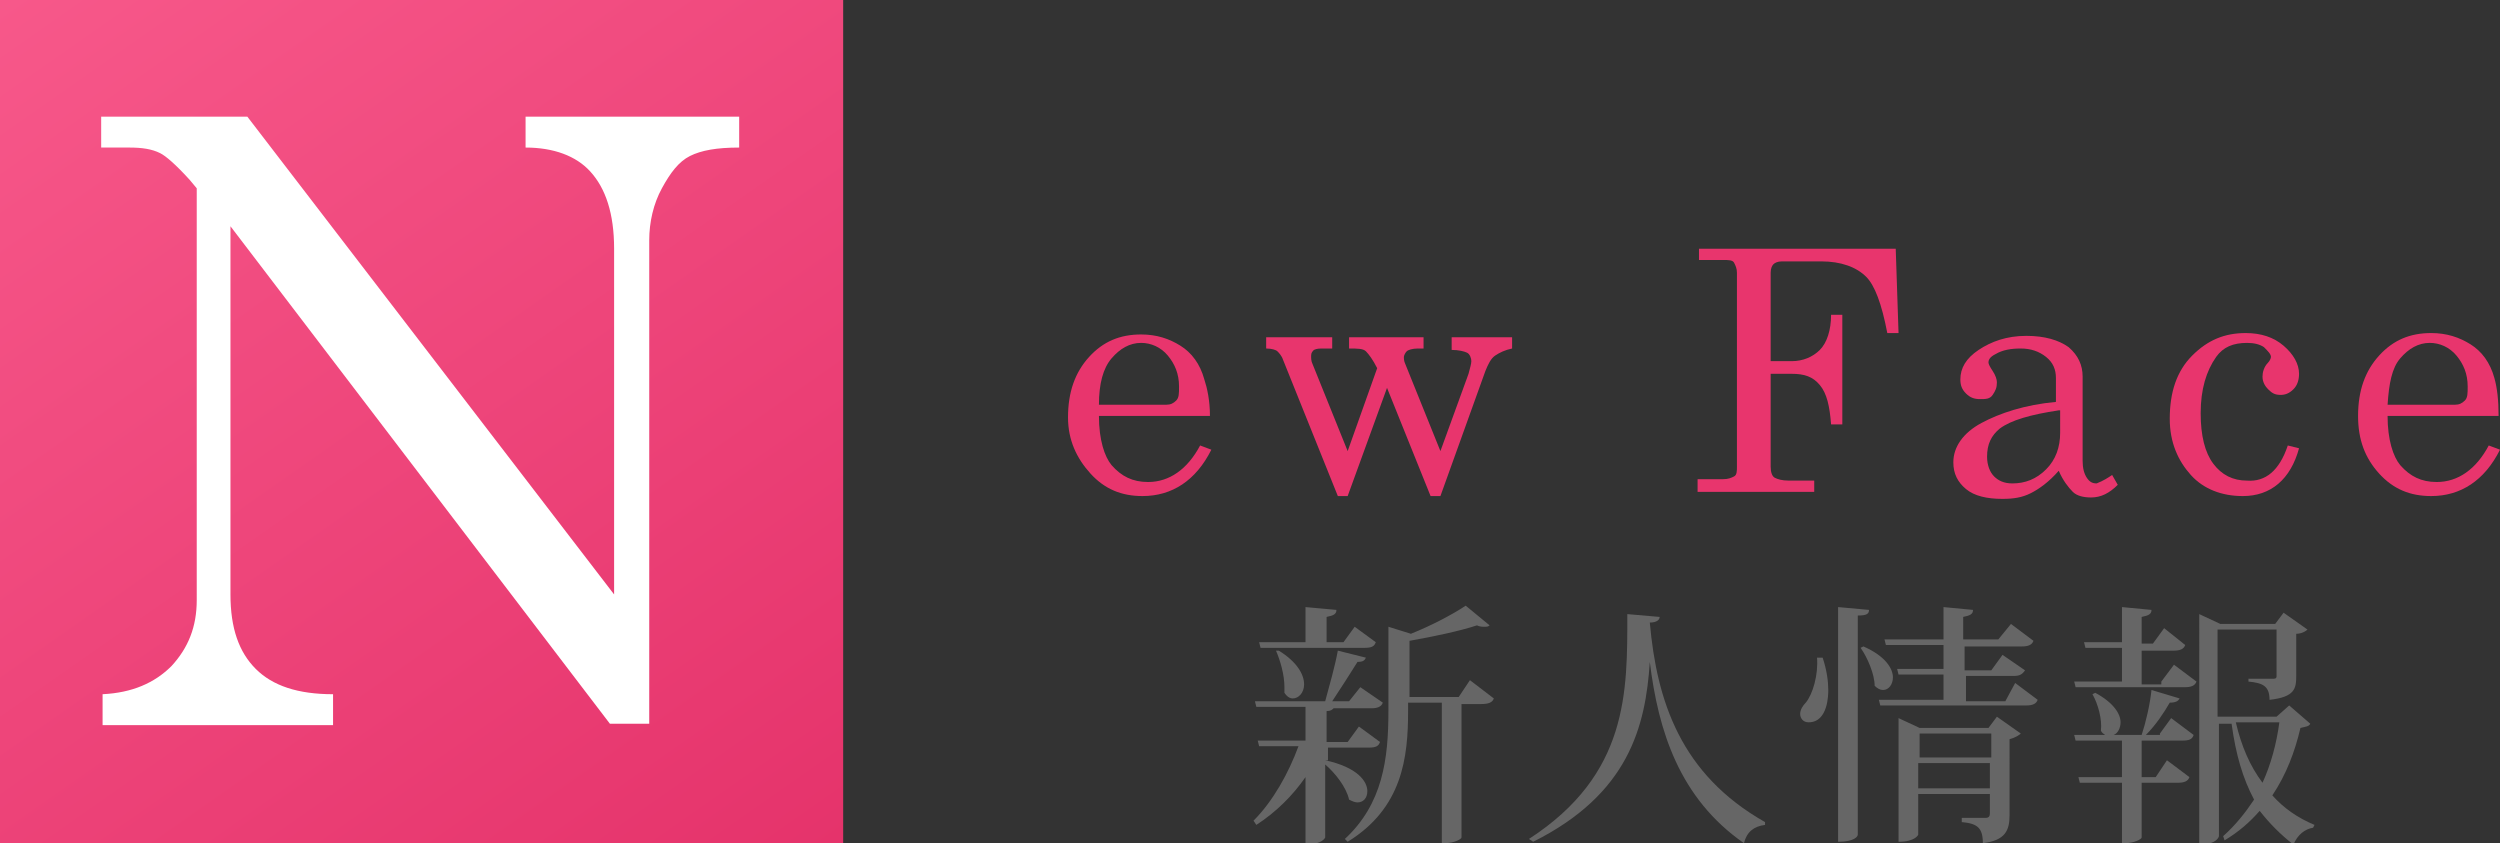 <?xml version="1.0" encoding="utf-8"?>
<!-- Generator: Adobe Illustrator 24.0.1, SVG Export Plug-In . SVG Version: 6.00 Build 0)  -->
<svg version="1.1" id="レイヤー_1" xmlns="http://www.w3.org/2000/svg" xmlns:xlink="http://www.w3.org/1999/xlink" x="0px"
	 y="0px" viewBox="0 0 177.9 60" style="enable-background:new 0 0 177.9 60;" xml:space="preserve">
<rect x="0" y="0" width="177.9" height="60" fill="#333333" stroke="none"/>
<style type="text/css">
	.st0{fill:url(#SVGID_1_);}
	.st1{fill:#FFFFFF;}
	.st2{fill:#E8356D;}
	.st3{fill:#666666;}
</style>
<g>
	
		<linearGradient id="SVGID_1_" gradientUnits="userSpaceOnUse" x1="6.035" y1="-83.226" x2="53.965" y2="-14.774" gradientTransform="matrix(1 0 0 1 0 79)">
		<stop  offset="0" style="stop-color:#F7588A"/>
		<stop  offset="1" style="stop-color:#E5336B"/>
	</linearGradient>
	<rect class="st0" width="60" height="60"/>
	<g>
		<path class="st1" d="M7.3,8.3h10.3l26.1,34V17.7c0-2.5-0.6-4.3-1.7-5.5c-1-1.1-2.6-1.7-4.6-1.7V8.3h15.2v2.2
			c-1.6,0-2.7,0.2-3.5,0.6c-0.8,0.4-1.4,1.2-2,2.3c-0.6,1.1-0.9,2.4-0.9,3.7v34.4h-2.8l-27-35.4v26.2c0,2.4,0.6,4.1,1.8,5.3
			c1.2,1.2,3,1.8,5.5,1.8v2.2H7.3v-2.2c2.1-0.1,3.7-0.8,4.9-2c1.2-1.3,1.8-2.8,1.8-4.7V13.4l-0.5-0.6c-1-1.1-1.7-1.7-2.1-1.9
			c-0.6-0.3-1.3-0.4-2.2-0.4h-2V8.3z"/>
	</g>
</g>
<g>
	<path class="st2" d="M86.1,29.6h-7.9c0,1.7,0.4,2.9,0.9,3.5c0.7,0.8,1.5,1.2,2.6,1.2c1.5,0,2.8-0.9,3.7-2.6l0.8,0.3
		c-1.1,2.2-2.8,3.3-4.9,3.3c-1.5,0-2.7-0.5-3.7-1.6S76,31.3,76,29.7c0-1.8,0.5-3.2,1.5-4.3s2.2-1.6,3.7-1.6c1.1,0,2,0.3,2.8,0.8
		s1.4,1.3,1.7,2.4C85.9,27.6,86.1,28.5,86.1,29.6z M78.2,28.8H83c0.3,0,0.5-0.1,0.7-0.3s0.2-0.5,0.2-1c0-0.9-0.3-1.6-0.8-2.2
		s-1.2-0.9-1.9-0.9c-0.8,0-1.5,0.4-2.1,1.1S78.2,27.3,78.2,28.8z"/>
	<path class="st2" d="M90,24h4.8v0.8h-0.6c-0.3,0-0.5,0-0.7,0.1c-0.1,0.1-0.2,0.2-0.2,0.4c0,0.2,0,0.4,0.1,0.6l2.5,6.2l2.1-5.9
		c-0.3-0.6-0.6-1-0.8-1.2c-0.2-0.2-0.6-0.2-1.2-0.2V24h5.3v0.8h-0.4c-0.4,0-0.7,0.1-0.8,0.2s-0.2,0.3-0.2,0.4c0,0.1,0,0.3,0.1,0.5
		l2.5,6.2l2-5.5c0.1-0.4,0.2-0.7,0.2-0.9s-0.1-0.5-0.3-0.6c-0.2-0.1-0.6-0.2-1.1-0.2V24h4.3v0.8c-0.5,0.1-0.9,0.3-1.2,0.5
		c-0.3,0.2-0.5,0.6-0.7,1.1l-3.2,8.9h-0.7l-3.1-7.7l-2.8,7.7h-0.7l-3.9-9.7c-0.1-0.3-0.3-0.5-0.4-0.6s-0.4-0.2-0.8-0.2V24z"/>
	<path class="st2" d="M120.8,17.7h14.1l0.2,6h-0.8c-0.4-2.1-0.9-3.4-1.5-4c-0.7-0.7-1.8-1.1-3.2-1.1h-2.8c-0.3,0-0.5,0.1-0.6,0.2
		s-0.2,0.3-0.2,0.6v6.3h1.5c0.8,0,1.5-0.3,2-0.8s0.8-1.4,0.8-2.5h0.8v7.8h-0.8c-0.1-1.3-0.3-2.2-0.8-2.8s-1.1-0.8-2-0.8H126v6.6
		c0,0.4,0.1,0.7,0.3,0.8s0.5,0.2,1,0.2h1.8V35h-8.3v-0.9h1.8c0.4,0,0.6-0.1,0.8-0.2s0.2-0.4,0.2-0.7V19.4c0-0.3-0.1-0.5-0.2-0.7
		s-0.4-0.2-0.8-0.2h-1.7V17.7z"/>
	<path class="st2" d="M150.3,33.8l0.4,0.7c-0.6,0.6-1.2,0.9-1.9,0.9c-0.5,0-1-0.1-1.3-0.4s-0.7-0.8-1-1.5c-0.7,0.8-1.4,1.3-2,1.6
		s-1.2,0.4-2,0.4c-1.1,0-2-0.2-2.6-0.7s-0.9-1.1-0.9-1.9c0-1.1,0.7-2.1,2-2.8s3.1-1.3,5.3-1.5v-1.7c0-0.6-0.2-1.1-0.7-1.5
		s-1.1-0.6-1.8-0.6c-0.7,0-1.3,0.1-1.8,0.4c-0.4,0.2-0.5,0.4-0.5,0.6c0,0.1,0.1,0.3,0.3,0.6c0.2,0.3,0.3,0.6,0.3,0.8
		c0,0.4-0.1,0.6-0.3,0.9s-0.5,0.3-0.9,0.3c-0.4,0-0.7-0.1-1-0.4s-0.4-0.6-0.4-1c0-0.8,0.4-1.5,1.3-2.1s2-1,3.4-1
		c1.3,0,2.3,0.3,3,0.8c0.7,0.6,1,1.3,1,2.1v6c0,0.5,0.1,0.9,0.3,1.2c0.2,0.3,0.4,0.4,0.7,0.4C149.7,34.2,150,34,150.3,33.8z
		 M146.5,29.2c-2,0.3-3.4,0.7-4.2,1.3c-0.6,0.5-0.9,1.1-0.9,2c0,0.6,0.2,1.1,0.5,1.4s0.7,0.5,1.3,0.5c0.9,0,1.7-0.3,2.4-1
		s1-1.6,1-2.6V29.2z"/>
	<path class="st2" d="M162.8,31.7l0.8,0.2c-0.6,2.2-2,3.4-4,3.4c-1.5,0-2.8-0.5-3.7-1.5s-1.5-2.3-1.5-4c0-1.9,0.5-3.4,1.6-4.5
		s2.3-1.6,3.8-1.6c1.1,0,2,0.3,2.7,0.9s1.1,1.3,1.1,2c0,0.4-0.1,0.8-0.4,1.1s-0.6,0.4-0.9,0.4c-0.4,0-0.6-0.1-0.9-0.4
		c-0.2-0.2-0.4-0.5-0.4-0.9c0-0.3,0.1-0.7,0.4-1c0.1-0.1,0.2-0.3,0.2-0.4c0-0.2-0.2-0.4-0.5-0.7c-0.3-0.2-0.7-0.3-1.2-0.3
		c-1,0-1.7,0.3-2.2,1c-0.7,1-1.1,2.3-1.1,4c0,1.6,0.3,2.8,0.9,3.6s1.4,1.2,2.4,1.2C161.2,34.3,162.2,33.5,162.8,31.7z"/>
	<path class="st2" d="M177.8,29.6h-7.9c0,1.7,0.4,2.9,0.9,3.5c0.7,0.8,1.5,1.2,2.6,1.2c1.5,0,2.8-0.9,3.7-2.6l0.8,0.3
		c-1.1,2.2-2.8,3.3-4.9,3.3c-1.5,0-2.7-0.5-3.7-1.6s-1.5-2.4-1.5-4.1c0-1.8,0.5-3.2,1.5-4.3s2.2-1.6,3.7-1.6c1.1,0,2,0.3,2.8,0.8
		s1.4,1.3,1.7,2.4C177.7,27.6,177.8,28.5,177.8,29.6z M169.9,28.8h4.8c0.3,0,0.5-0.1,0.7-0.3s0.2-0.5,0.2-1c0-0.9-0.3-1.6-0.8-2.2
		s-1.2-0.9-1.9-0.9c-0.8,0-1.5,0.4-2.1,1.1S170,27.3,169.9,28.8z"/>
</g>
<g>
	<path class="st3" d="M94.3,54.1L94.3,54.1c2.3,0.5,3,1.5,3,2.2c0,0.5-0.3,0.8-0.7,0.8c-0.2,0-0.4-0.1-0.6-0.2
		c-0.2-0.9-1-1.9-1.7-2.5v5.2c0,0-0.2,0.5-1.4,0.5v-4.8c-0.9,1.3-2.1,2.5-3.5,3.4l-0.2-0.3c1.4-1.4,2.5-3.4,3.2-5.3h-2.8l-0.1-0.4
		h3.4v-2.4h-3.5l-0.1-0.4h5c0.3-1.1,0.7-2.5,0.9-3.6l2,0.5c-0.1,0.2-0.2,0.3-0.6,0.3c-0.5,0.8-1.2,1.9-1.8,2.8H96l0.8-1l1.6,1.1
		c-0.1,0.3-0.4,0.4-0.8,0.4h-2.7c-0.1,0.1-0.2,0.2-0.5,0.2v2.2h1.5l0.8-1.1l1.5,1.1c-0.1,0.3-0.3,0.4-0.8,0.4h-2.9V54.1z M89.7,46.1
		l-0.1-0.4h3.3v-2.5l2.2,0.2c0,0.3-0.2,0.4-0.7,0.5v1.8h1.2l0.8-1.1l1.5,1.1c-0.1,0.3-0.3,0.4-0.8,0.4H89.7z M91,46.3
		c1.3,0.8,1.8,1.7,1.8,2.4c0,0.6-0.4,1-0.8,1c-0.2,0-0.4-0.1-0.6-0.4c0-0.1,0-0.3,0-0.4c0-0.9-0.3-1.9-0.6-2.6L91,46.3z M104.6,48.4
		l1.7,1.3c-0.1,0.3-0.4,0.4-0.9,0.4H104v9.5c0,0.1-0.5,0.4-1.2,0.4h-0.2V50h-2.4v0.6c0,3.3-0.4,6.9-4.3,9.3l-0.2-0.2
		c2.7-2.5,3.1-5.7,3.1-9.1v-6l1.6,0.5c1.5-0.6,3-1.4,3.9-2l1.7,1.4c-0.1,0.1-0.2,0.1-0.4,0.1c-0.1,0-0.3,0-0.5-0.1
		c-1.2,0.4-3.1,0.8-4.8,1.1v4h3.5L104.6,48.4z"/>
	<path class="st3" d="M108.8,59.7c7.1-4.6,7-10.5,7-16l2.3,0.2c0,0.2-0.2,0.4-0.7,0.4c0.5,5.6,2.2,10.8,8.2,14.2l0,0.2
		c-0.8,0.1-1.3,0.5-1.5,1.3c-4.6-3.2-6.1-8-6.7-12.9h0c-0.3,4.6-1.5,9.4-8.3,12.8L108.8,59.7z"/>
	<path class="st3" d="M129.7,46.8c0.3,0.9,0.4,1.7,0.4,2.3c0,0.3,0,2.3-1.4,2.3c-0.4,0-0.6-0.3-0.6-0.6c0-0.3,0.2-0.6,0.4-0.8
		c0.5-0.6,0.9-2,0.8-3.2H129.7z M130.8,43.2l2.2,0.2c0,0.3-0.2,0.4-0.8,0.4v15.6c0,0.1-0.2,0.5-1.4,0.5V43.2z M132.6,46
		c1.6,0.7,2.1,1.6,2.1,2.2c0,0.5-0.3,0.9-0.7,0.9c-0.2,0-0.4-0.1-0.6-0.3c0-0.8-0.5-2-1-2.7L132.6,46z M143.4,48.6l1.6,1.2
		c-0.1,0.3-0.4,0.4-0.8,0.4h-10.4l-0.1-0.4h4.6V48h-3.2l-0.1-0.4h3.3v-1.7h-4.1l-0.1-0.4h4.2v-2.3l2.1,0.2c0,0.3-0.2,0.4-0.7,0.5
		v1.6h2.5l0.9-1.1l1.6,1.2c-0.1,0.3-0.4,0.4-0.8,0.4h-4.1v1.7h1.9l0.8-1.1l1.6,1.1c-0.2,0.3-0.4,0.4-0.8,0.4h-3.4v1.8h2.8
		L143.4,48.6z M141.5,51.8l0.6-0.8l1.7,1.2c-0.1,0.1-0.4,0.3-0.8,0.4V58c0,1.1-0.3,1.8-1.9,2c0-1.1-0.4-1.4-1.5-1.5v-0.3h1.7
		c0.2,0,0.3-0.1,0.3-0.3v-1.4h-5.1v2.9c0,0-0.2,0.5-1.4,0.5v-8.8l1.5,0.7H141.5z M141.7,52.2h-5.1v1.7h5.1V52.2z M136.5,56.1h5.1
		v-1.8h-5.1V56.1z"/>
	<path class="st3" d="M153.8,48.5l0.9-1.2l1.6,1.2c-0.1,0.3-0.4,0.4-0.8,0.4h-7.8l-0.1-0.4h3.4v-2.4h-2.6l-0.1-0.4h2.7v-2.5l2.1,0.2
		c0,0.3-0.2,0.4-0.7,0.5v1.9h0.8l0.8-1.1l1.5,1.2c-0.1,0.3-0.4,0.4-0.8,0.4h-2.3v2.4H153.8z M153.7,52.2l0.8-1.1l1.6,1.2
		c-0.1,0.3-0.3,0.4-0.8,0.4h-2.9v2.6h1l0.8-1.2l1.6,1.2c-0.1,0.3-0.4,0.4-0.8,0.4h-2.6v3.9c0,0.1-0.5,0.4-1.2,0.4h-0.2v-4.3h-3
		l-0.1-0.4h3.1v-2.6h-3.3l-0.1-0.4h2.2c-0.1-0.1-0.2-0.1-0.3-0.3c0.1-0.8-0.2-1.9-0.6-2.6l0.2-0.1c1.3,0.7,1.8,1.5,1.8,2.1
		c0,0.4-0.2,0.8-0.5,0.9h2c0.3-0.9,0.6-2.2,0.7-3.2l2,0.6c-0.1,0.2-0.3,0.3-0.7,0.3c-0.4,0.7-1,1.6-1.7,2.3H153.7z M162.9,50.2
		l1.5,1.3c-0.1,0.2-0.3,0.2-0.7,0.3c-0.4,1.7-1,3.3-2,4.8c0.8,0.9,1.8,1.6,3,2.1l-0.1,0.2c-0.6,0.1-1.1,0.5-1.4,1.2
		c-0.9-0.7-1.7-1.5-2.4-2.4c-0.7,0.8-1.5,1.5-2.5,2.1l-0.1-0.3c0.9-0.8,1.6-1.7,2.2-2.6c-0.8-1.5-1.3-3.2-1.6-5.4h-0.9v8
		c0,0-0.1,0.6-1.4,0.6V43.7l1.5,0.7h3.9l0.6-0.8l1.7,1.2c-0.1,0.1-0.4,0.3-0.8,0.3v3c0,0.9-0.1,1.5-1.9,1.7c0-1-0.5-1.2-1.5-1.3
		v-0.2h1.7c0.2,0,0.3,0,0.3-0.2v-3.3h-4.2V51h4.2L162.9,50.2z M159.1,51.4c0.4,1.7,1,3.1,1.9,4.3c0.6-1.3,1-2.8,1.2-4.3H159.1z"/>
</g>
</svg>
